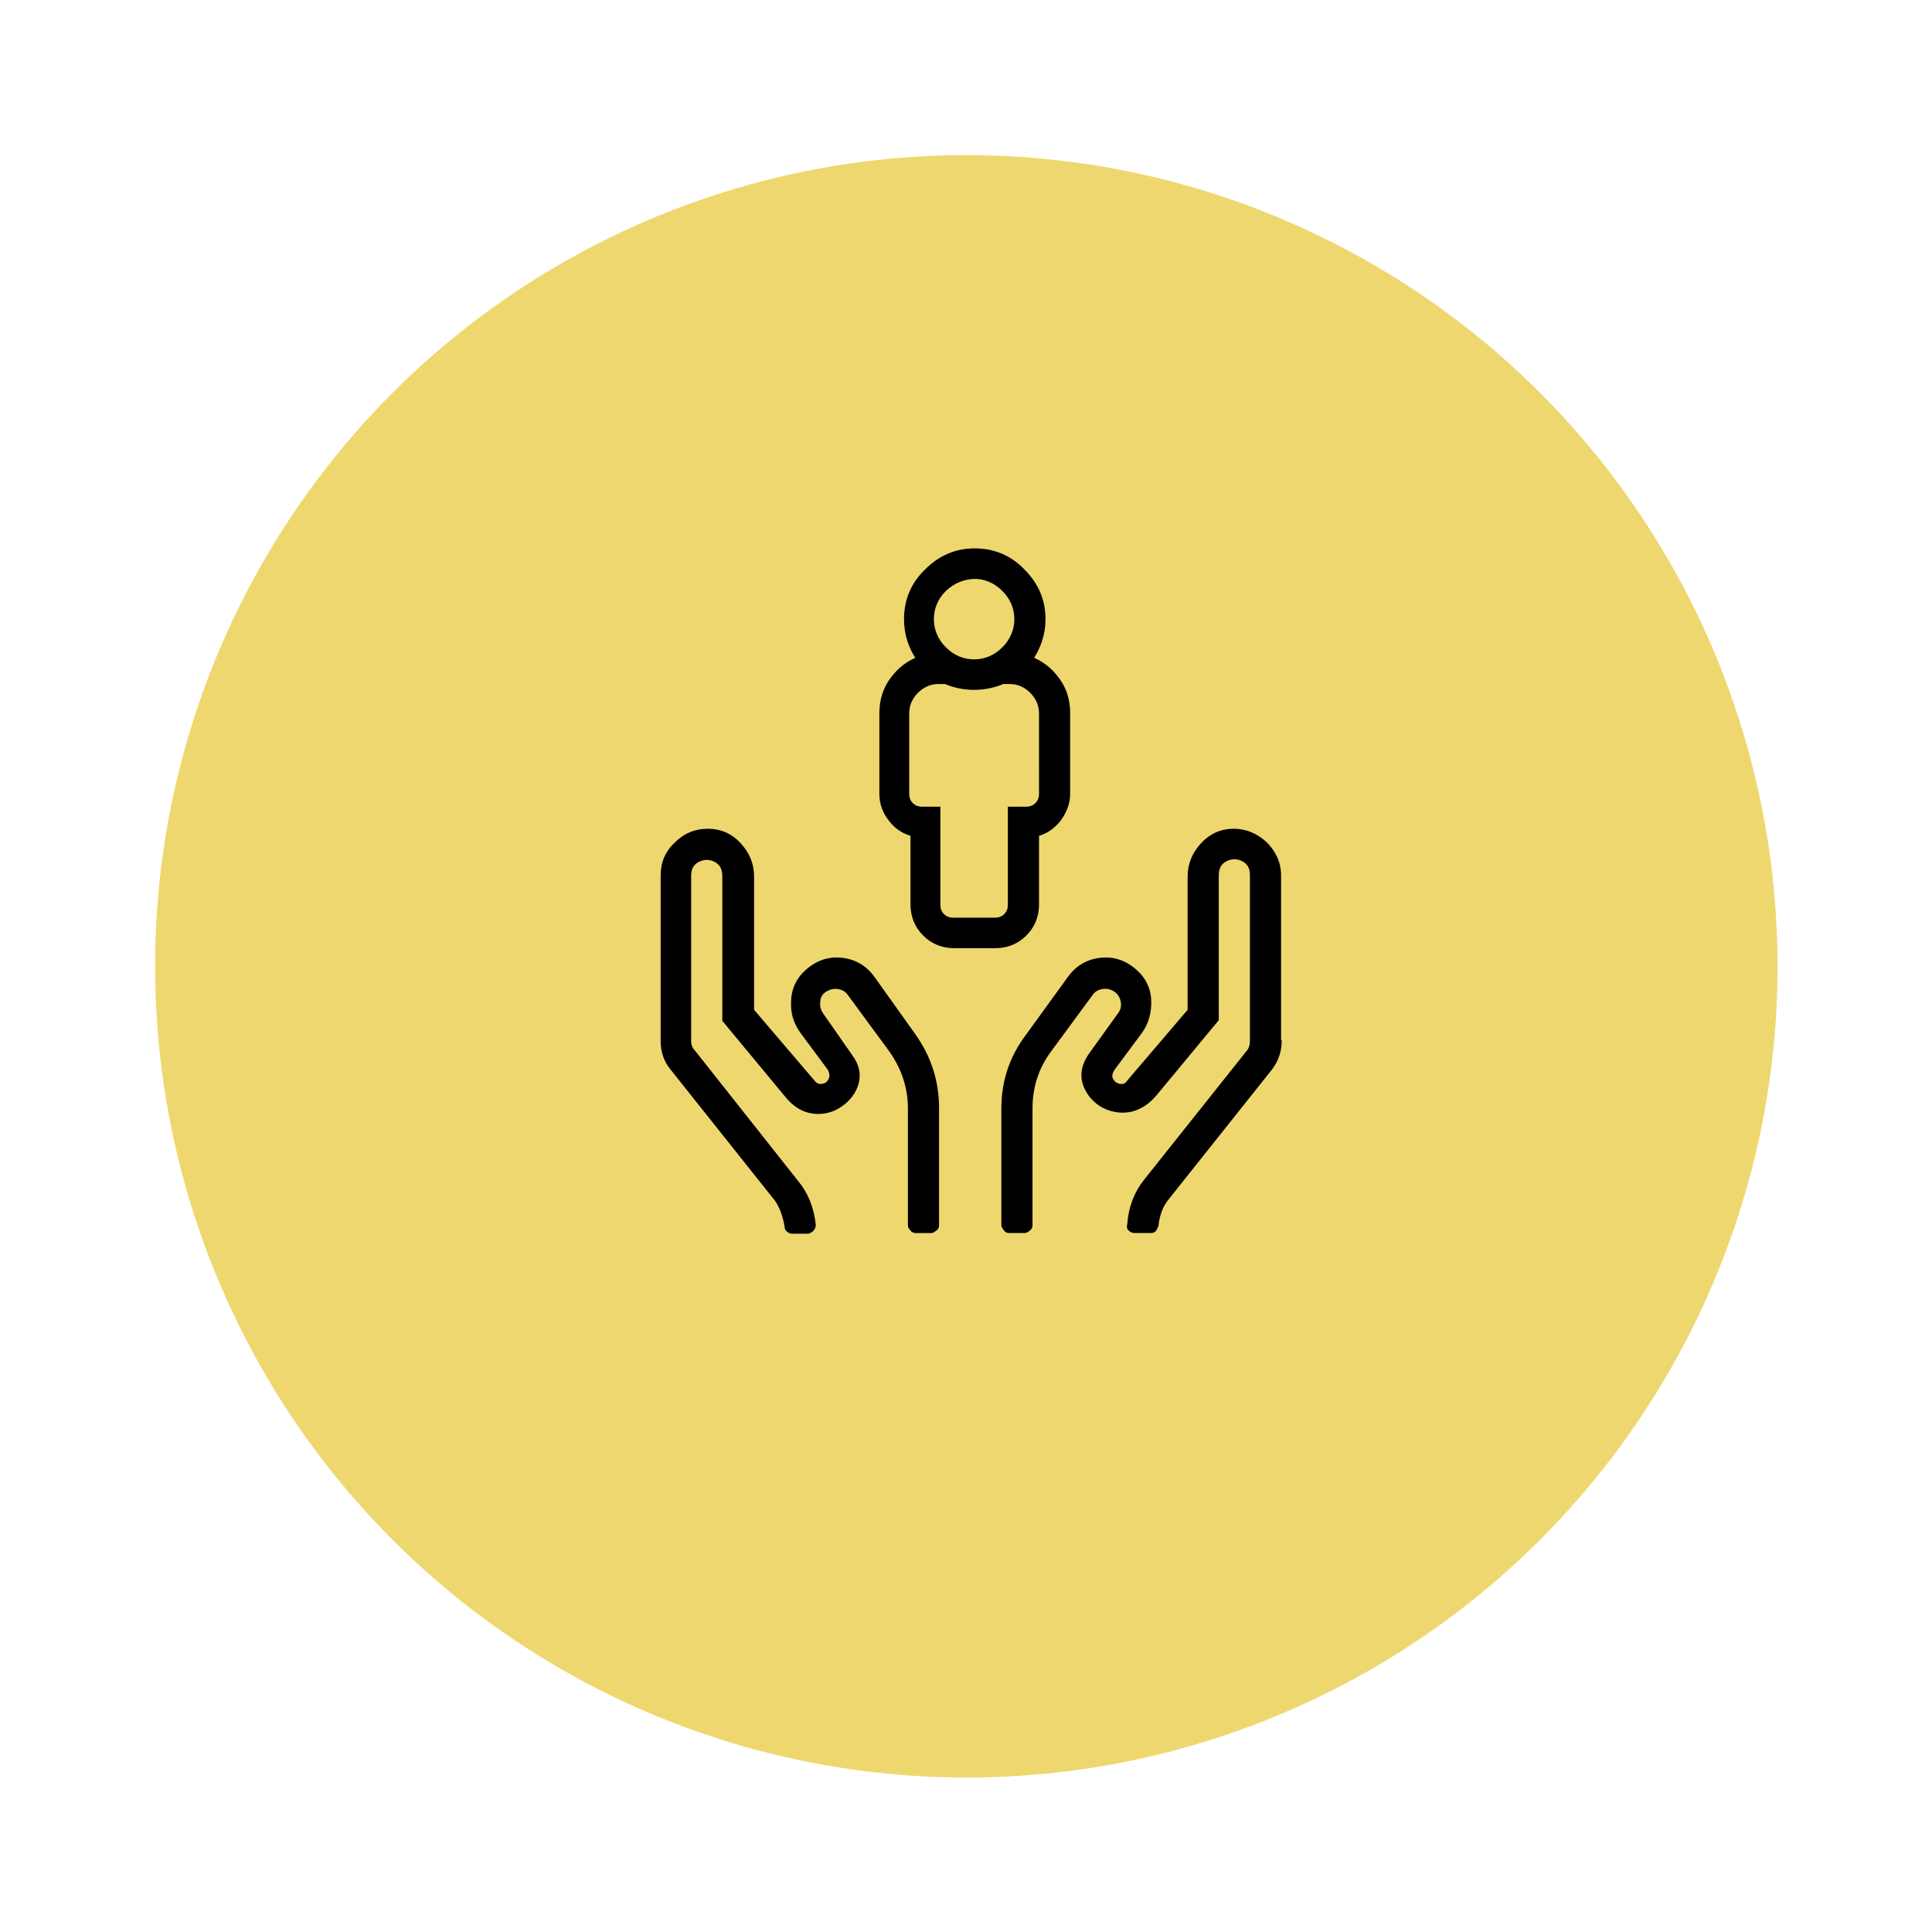 <?xml version="1.0" encoding="utf-8"?>
<!-- Generator: Adobe Illustrator 27.4.0, SVG Export Plug-In . SVG Version: 6.00 Build 0)  -->
<svg version="1.1" id="Layer_1" xmlns="http://www.w3.org/2000/svg" xmlns:xlink="http://www.w3.org/1999/xlink" x="0px" y="0px"
	 viewBox="0 0 297.7 297.7" style="enable-background:new 0 0 297.7 297.7;" xml:space="preserve">
<style type="text/css">
	.st0{fill:#EFD76F;}
	.st1{enable-background:new    ;}
	.st2{stroke:#000000;stroke-miterlimit:10;}
</style>
<circle class="st0" cx="148.9" cy="148.9" r="125"/>
<g class="st1">
	<path class="st2" d="M162.8,104.8c1.1,1.5,1.6,3.2,1.6,5.1v12.4c0,1.4-0.5,2.7-1.4,3.9c-0.9,1.1-2,1.9-3.4,2.2v11
		c0,1.7-0.6,3.2-1.8,4.4c-1.2,1.2-2.7,1.8-4.4,1.8h-6.4c-1.7,0-3.2-0.6-4.4-1.8c-1.2-1.2-1.8-2.7-1.8-4.4v-11
		c-1.3-0.3-2.5-1-3.4-2.2c-0.9-1.1-1.4-2.4-1.4-3.9v-12.4c0-1.9,0.5-3.6,1.6-5.1c1.1-1.5,2.5-2.6,4.2-3.2c-1.3-1.8-2-3.9-2-6.2
		c0-2.8,1-5.3,3.1-7.3c2.1-2.1,4.5-3.1,7.3-3.1c2.8,0,5.3,1,7.3,3.1c2.1,2.1,3.1,4.5,3.1,7.3c0,2.3-0.7,4.3-2,6.2
		C160.3,102.2,161.7,103.3,162.8,104.8z M160.6,109.9c0-1.3-0.5-2.5-1.5-3.5c-1-1-2.2-1.5-3.5-1.5h-1.1c-1.4,0.6-2.9,0.9-4.4,0.9
		c-1.5,0-3-0.3-4.4-0.9h-1.1c-1.3,0-2.5,0.5-3.5,1.5c-1,1-1.5,2.2-1.5,3.5v12.4c0,0.7,0.2,1.3,0.7,1.8c0.5,0.5,1.1,0.7,1.8,0.7h2.3
		v14.6c0,0.7,0.2,1.3,0.7,1.8c0.5,0.5,1.1,0.7,1.8,0.7h6.4c0.7,0,1.3-0.2,1.8-0.7c0.5-0.5,0.7-1.1,0.7-1.8v-14.6h2.3
		c0.7,0,1.3-0.2,1.8-0.7c0.5-0.5,0.7-1.1,0.7-1.8V109.9z M145.4,90.7c-1.3,1.3-2,2.9-2,4.7c0,1.8,0.7,3.4,2,4.7c1.3,1.3,2.9,2,4.7,2
		c1.8,0,3.4-0.7,4.7-2s2-2.9,2-4.7c0-1.8-0.7-3.4-2-4.7s-2.9-2-4.7-2C148.3,88.8,146.8,89.4,145.4,90.7z"/>
</g>
<g class="st1">
	<path d="M141,159.3c2.5,3.5,3.7,7.3,3.7,11.5v18c0,0.3-0.1,0.6-0.4,0.8c-0.3,0.2-0.5,0.4-0.8,0.4h-2.4c-0.3,0-0.6-0.1-0.8-0.4
		c-0.3-0.3-0.4-0.5-0.4-0.8v-18c0-3.2-1-6.1-2.8-8.7l-6.4-8.7c-0.4-0.6-0.9-0.9-1.6-1c-0.7-0.1-1.3,0.1-1.8,0.4
		c-0.6,0.4-0.9,0.9-0.9,1.6c-0.1,0.7,0.1,1.2,0.4,1.7l4.6,6.6c1,1.4,1.3,2.8,0.9,4.3c-0.4,1.4-1.3,2.6-2.6,3.5
		c-1.3,0.9-2.8,1.3-4.4,1.1c-1.6-0.2-3-1-4.3-2.6l-9.7-11.7V135c0-1.1-0.4-1.8-1.2-2.2c-0.8-0.4-1.6-0.4-2.4,0
		c-0.8,0.4-1.2,1.1-1.2,2.1v25.5c0,0.6,0.2,1.1,0.6,1.5l15.9,20.1c1.5,1.8,2.4,4,2.7,6.7c0,0.4-0.1,0.7-0.4,1
		c-0.3,0.2-0.5,0.4-0.8,0.4h-2.4c-0.3,0-0.6-0.1-0.8-0.3c-0.3-0.2-0.4-0.5-0.4-0.8c-0.3-1.7-0.8-3-1.5-4l-16-20.1
		c-1.1-1.3-1.6-2.8-1.6-4.5v-25.5c0-2,0.7-3.7,2.2-5.1c1.4-1.4,3.1-2.1,5.1-2.1c1.9,0,3.6,0.7,5,2.2c1.4,1.5,2.1,3.2,2.1,5.2v20.5
		l9.3,10.9c0.3,0.4,0.7,0.6,1.2,0.5c0.5-0.1,0.8-0.3,1-0.8c0.2-0.4,0.1-0.8-0.1-1.3l-4.3-5.8c-1-1.4-1.5-3-1.4-4.7
		c0-1.7,0.6-3.2,1.7-4.4c1.8-1.9,3.9-2.7,6.3-2.4c2.1,0.3,3.7,1.3,4.9,3L141,159.3z M197.5,160.3c0,1.7-0.5,3.2-1.5,4.5l-16,20.1
		c-0.8,1-1.3,2.3-1.5,4c-0.1,0.3-0.2,0.5-0.4,0.8c-0.2,0.2-0.4,0.3-0.8,0.3h-2.4c-0.4,0-0.7-0.1-1-0.4c-0.3-0.3-0.3-0.6-0.2-1
		c0.2-2.7,1.1-4.9,2.5-6.7l16-20.1c0.3-0.4,0.4-0.9,0.4-1.5v-25.5c0-1-0.4-1.7-1.2-2.1c-0.8-0.4-1.6-0.4-2.4,0
		c-0.8,0.4-1.2,1.1-1.2,2.2v22.3l-9.7,11.7c-1.3,1.5-2.8,2.3-4.3,2.5c-1.6,0.2-3.1-0.2-4.4-1c-1.3-0.9-2.2-2.1-2.6-3.5
		c-0.4-1.4-0.1-2.9,0.9-4.4l4.6-6.4c0.4-0.5,0.5-1.1,0.4-1.7c-0.1-0.6-0.4-1.2-1-1.6c-0.6-0.4-1.2-0.5-1.8-0.4
		c-0.7,0.1-1.2,0.4-1.6,1l-6.4,8.7c-1.9,2.6-2.8,5.5-2.8,8.7v18c0,0.3-0.1,0.6-0.4,0.8c-0.2,0.2-0.5,0.4-0.8,0.4h-2.4
		c-0.3,0-0.6-0.1-0.8-0.4c-0.2-0.3-0.4-0.5-0.4-0.8v-18c0-4.3,1.3-8.1,3.9-11.5l6.3-8.7c1.2-1.7,2.8-2.7,4.9-3
		c2.4-0.3,4.5,0.5,6.3,2.4c1.1,1.2,1.7,2.7,1.7,4.4c0,1.7-0.4,3.3-1.4,4.7l-4.3,5.8c-0.3,0.5-0.4,1-0.2,1.3c0.2,0.4,0.5,0.7,1,0.8
		c0.5,0.1,0.9,0,1.2-0.5l9.3-10.9v-20.5c0-2,0.7-3.7,2.1-5.2c1.4-1.5,3.1-2.2,5-2.2s3.6,0.7,5.1,2.1c1.4,1.4,2.2,3.1,2.2,5.1V160.3z
		"/>
</g>
</svg>
